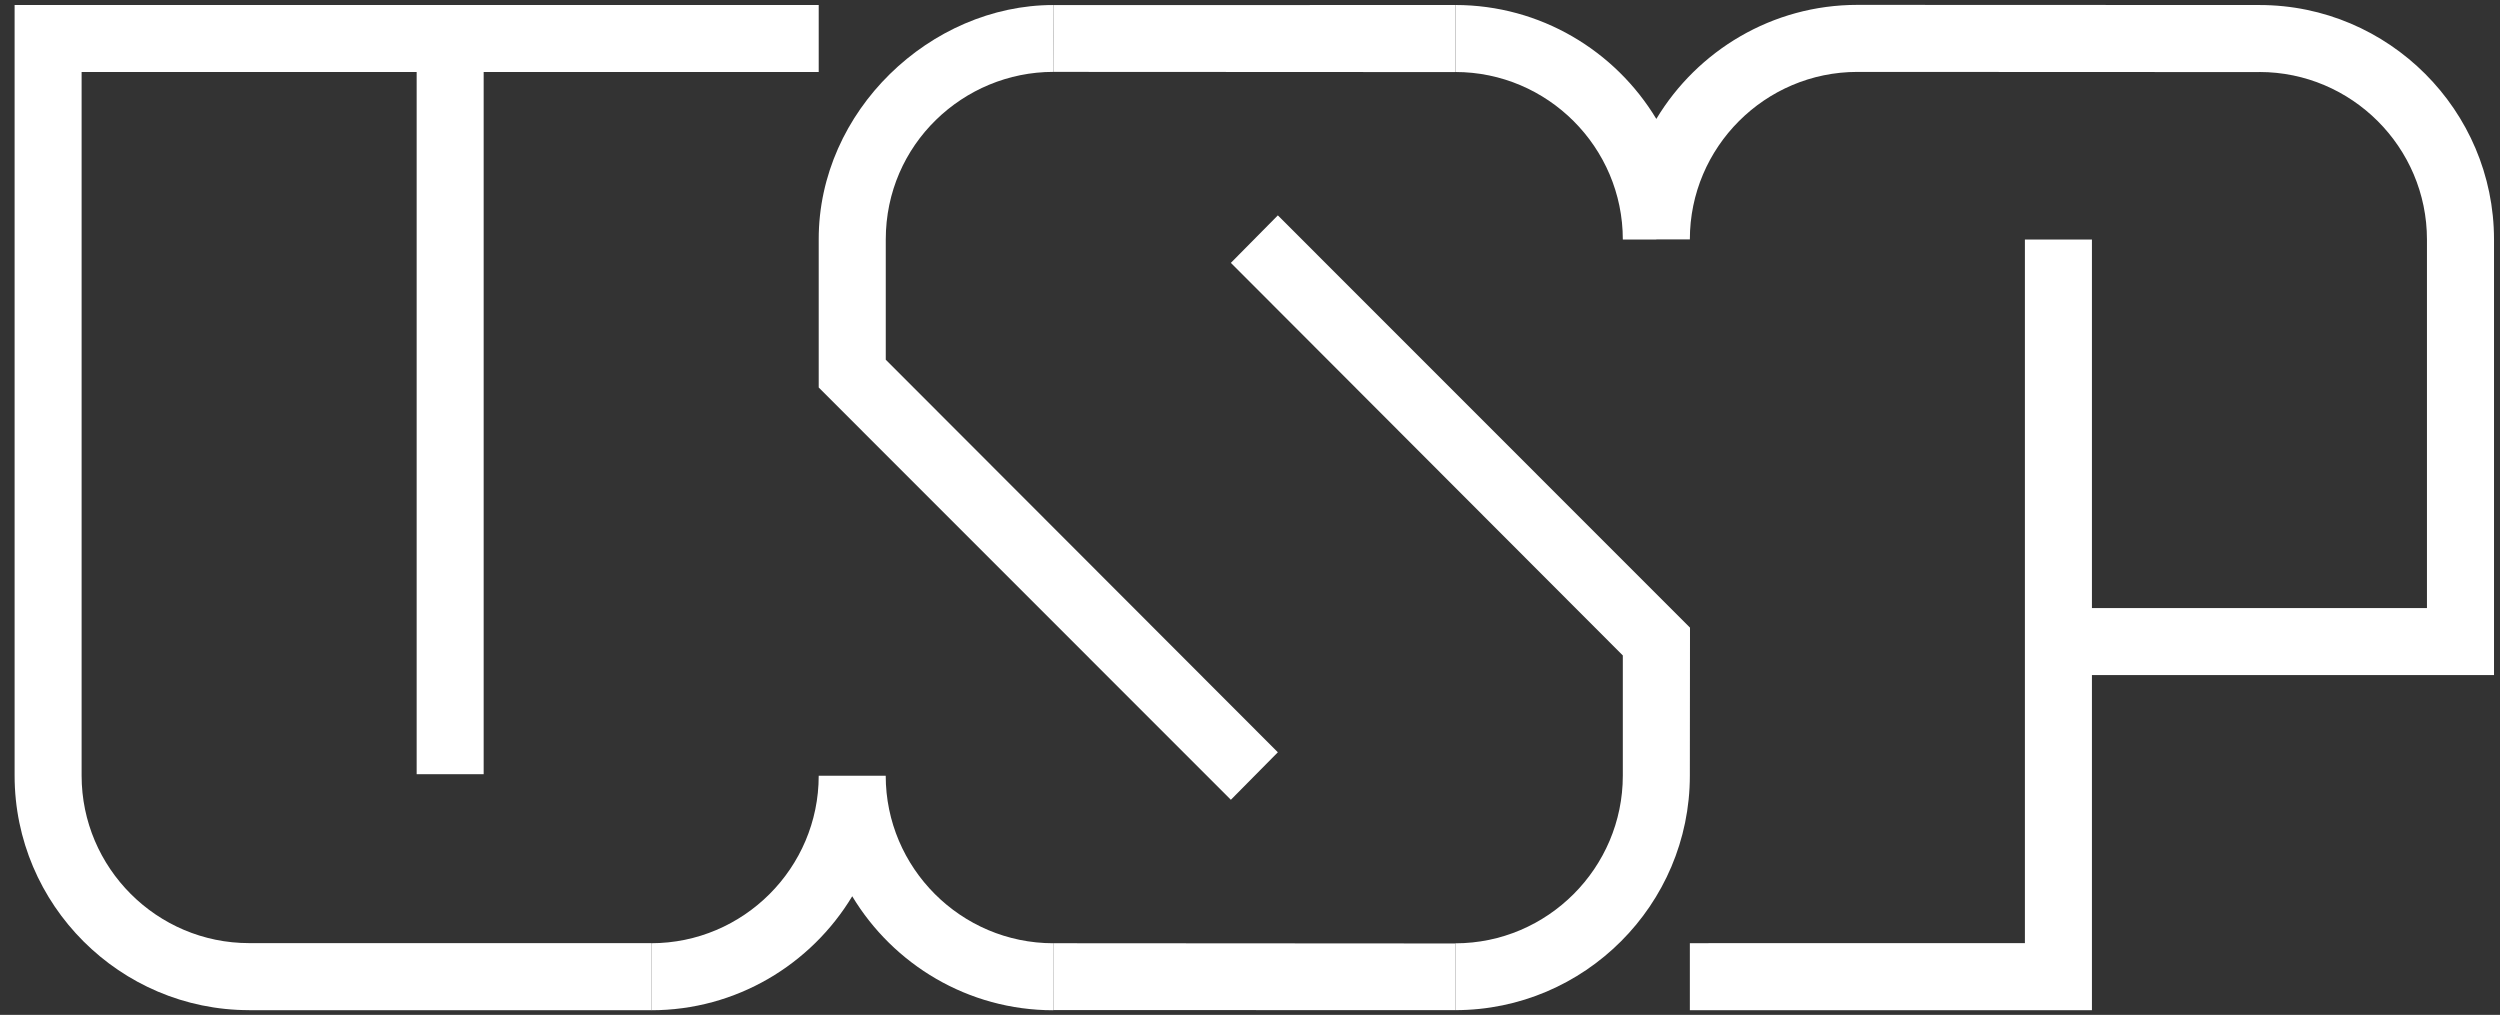<svg xmlns="http://www.w3.org/2000/svg" width="101" height="41" viewBox="0 0 101 41" fill="none"><rect x="0" y="0" width="101" height="41" fill="#333333" stroke="none"/><path d="M35.783 31.339H34.43H33.076C33.076 35.066 30.037 38.105 26.311 38.106V40.812H26.309V40.814C29.748 40.814 32.769 38.965 34.43 36.209C36.09 38.965 39.111 40.814 42.552 40.814V38.107C38.824 38.107 35.783 35.066 35.783 31.339Z" fill="white"></path><path d="M42.552 2.739C42.545 1.652 42.545 1.201 42.552 0.377V0.204L42.553 0.203C37.594 0.203 33.068 4.481 33.076 9.674V15.655L49.727 32.311L51.625 30.392L35.785 14.532V9.674C35.785 5.827 38.929 2.905 42.553 2.904L42.552 2.739Z" fill="white"></path><path d="M26.311 38.106V38.102H10.065C6.337 38.102 3.297 35.062 3.297 31.335V2.908H16.833V31.277H19.54V2.908H33.076V0.202H3.297H0.59V31.335C0.59 36.552 4.846 40.81 10.065 40.81V40.812H26.309V38.106H26.311Z" fill="white"></path><path d="M58.794 0.203L42.554 0.204C42.553 0.264 42.553 0.321 42.553 0.377V2.739C42.553 2.793 42.553 2.846 42.554 2.904L58.796 2.912V2.909H58.794V0.203Z" fill="white"></path><path d="M68.276 25.357L51.625 8.701L49.727 10.62L65.562 26.48V31.335C65.562 35.062 62.522 38.11 58.793 38.11V38.116H58.795V40.81C64.014 40.809 68.27 36.552 68.27 31.335L68.276 25.357Z" fill="white"></path><path d="M91.281 0.203L75.038 0.197C71.598 0.197 68.576 2.047 66.917 4.802V4.807C65.257 2.051 62.234 0.202 58.794 0.202V0.203H58.796V2.909C62.524 2.91 65.562 5.95 65.562 9.677H66.917V9.672H68.27C68.27 5.945 71.31 2.905 75.038 2.905L91.281 2.912V2.909C95.008 2.909 98.049 5.95 98.049 9.678V24.566H84.514V9.678H81.806V38.103L68.27 38.104V40.813H84.514V27.274H100.758V9.678C100.758 4.459 96.501 0.203 91.281 0.203Z" fill="white"></path><path d="M58.794 38.116L42.552 38.106L42.553 40.806L58.796 40.81H58.794V38.116Z" fill="white"></path></svg>